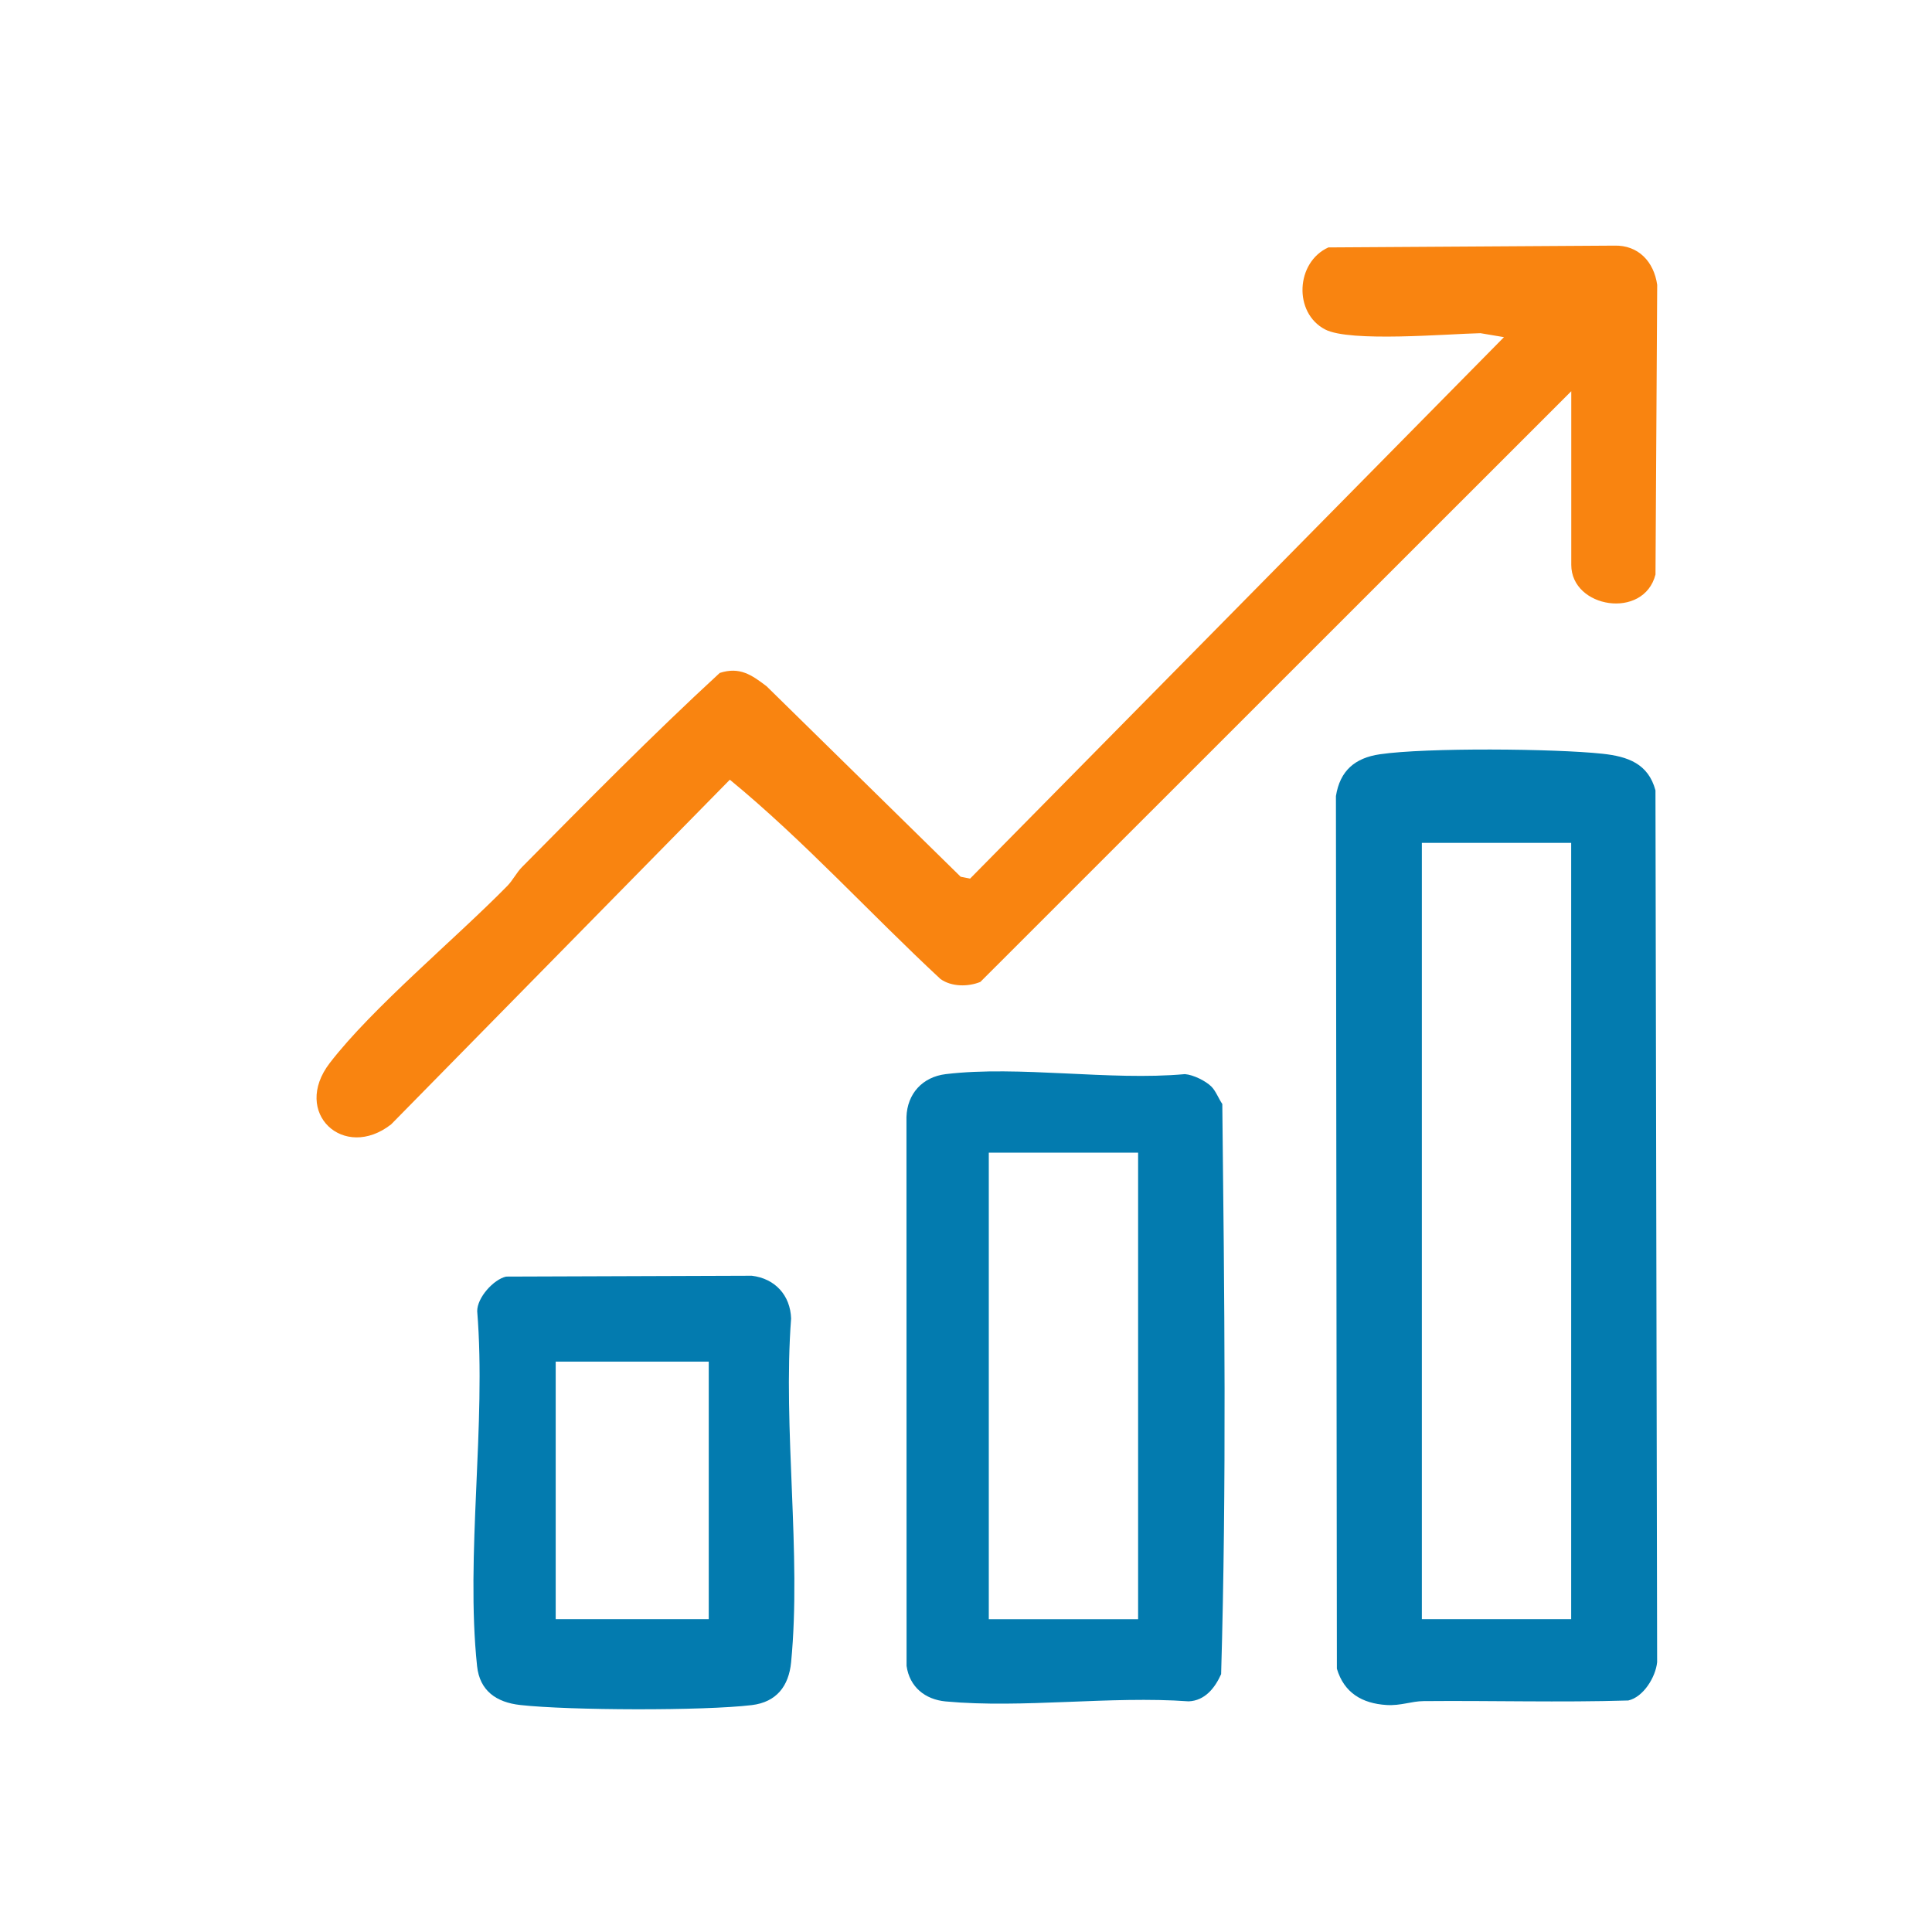 <svg width="59" height="59" viewBox="0 0 59 59" fill="none" xmlns="http://www.w3.org/2000/svg">
<path d="M47.981 11.95L29.939 29.986C29.563 30.139 29.055 30.138 28.719 29.896C26.559 27.889 24.562 25.68 22.288 23.811L11.945 34.336C10.502 35.465 8.901 33.985 10.07 32.463C11.371 30.772 13.907 28.67 15.492 27.055C15.664 26.879 15.769 26.653 15.941 26.479C17.925 24.475 19.906 22.459 21.98 20.55C22.59 20.354 22.953 20.609 23.41 20.957L29.337 26.774L29.625 26.831L45.929 10.296L45.211 10.175C44.199 10.197 41.225 10.457 40.467 10.061C39.493 9.554 39.569 8.008 40.566 7.556L49.298 7.501C50.033 7.481 50.508 7.993 50.608 8.7L50.556 17.544C50.203 18.933 47.984 18.575 47.984 17.25V11.951L47.981 11.95Z" fill="#F98410"/>
<path d="M42.14 23.034C43.551 22.827 47.478 22.861 48.936 23.018C49.709 23.101 50.335 23.319 50.555 24.136L50.606 50.759C50.561 51.214 50.189 51.825 49.725 51.93C47.642 51.993 45.557 51.93 43.474 51.949C43.097 51.952 42.782 52.095 42.341 52.068C41.598 52.021 41.045 51.697 40.826 50.959L40.797 24.311C40.92 23.535 41.379 23.144 42.141 23.034H42.14ZM43.421 25.74V49.447H47.981V25.74H43.421Z" fill="#037BAF"/>
<path d="M36.998 33.187C37.127 33.316 37.218 33.556 37.327 33.714C37.391 39.504 37.46 45.345 37.291 51.126C37.104 51.544 36.798 51.936 36.299 51.956C33.911 51.784 31.231 52.177 28.88 51.959C28.252 51.901 27.775 51.517 27.685 50.873L27.682 34.11C27.705 33.4 28.171 32.888 28.882 32.802C31.124 32.533 33.885 33.011 36.185 32.802C36.445 32.822 36.822 33.01 36.998 33.186V33.187ZM34.756 35.2H30.196V49.448H34.756V35.2Z" fill="#037BAF"/>
<path d="M15.455 38.985L22.959 38.959C23.669 39.044 24.136 39.557 24.159 40.266C23.903 43.633 24.48 47.451 24.159 50.763C24.089 51.488 23.715 51.979 22.959 52.071C21.484 52.248 17.376 52.235 15.886 52.068C15.159 51.987 14.649 51.635 14.569 50.879C14.212 47.499 14.853 43.488 14.573 40.041C14.571 39.627 15.071 39.072 15.455 38.985ZM21.644 41.582H16.97V49.446H21.644V41.582Z" fill="#037BAF"/>
</svg>

